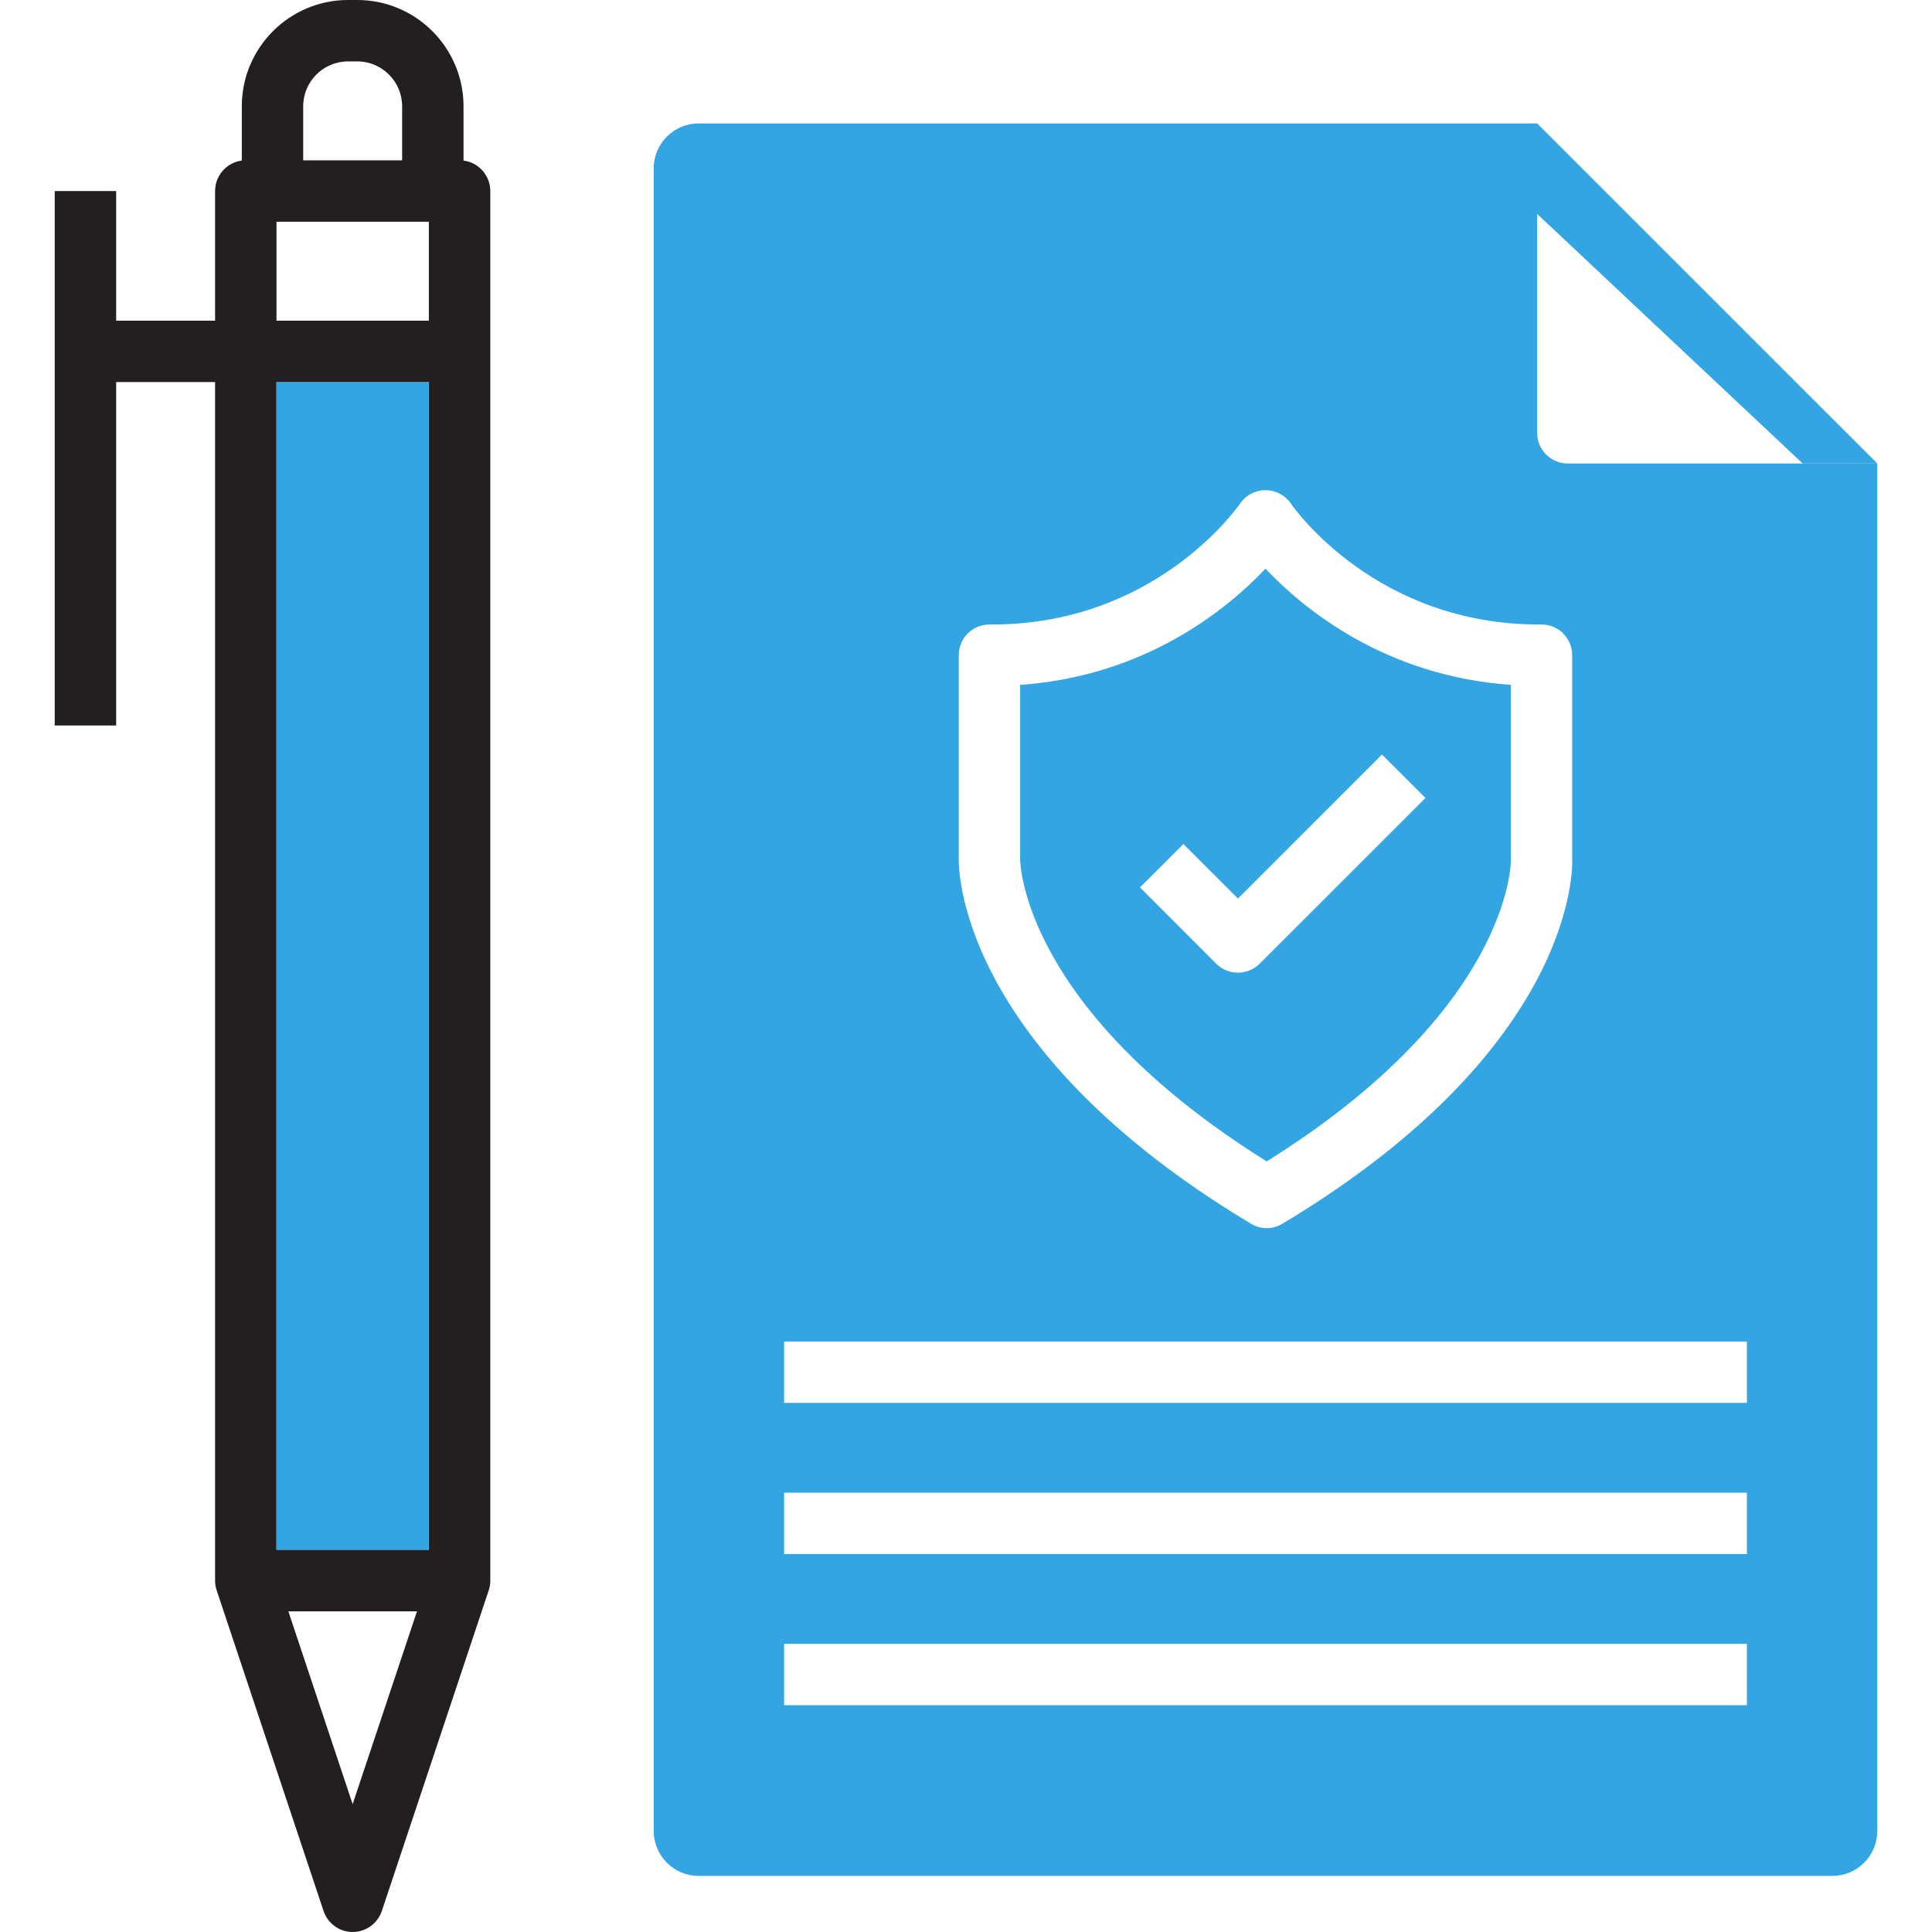 <svg width="562" height="562" viewBox="0 0 562 562" fill="none" xmlns="http://www.w3.org/2000/svg">
<path d="M134.845 55.577H116.975V30.919C116.975 23.718 111.118 17.861 103.917 17.861H101.257C94.056 17.861 88.199 23.718 88.199 30.919V55.568H70.338V30.919C70.338 13.874 84.204 0 101.257 0H103.917C120.971 0 134.836 13.874 134.836 30.919V55.577H134.845Z" fill="#231F20"/>
<path d="M134.836 46.708C134.467 46.655 134.081 46.637 133.695 46.637H71.497C71.111 46.637 70.698 46.663 70.329 46.708C65.93 47.287 62.566 51.037 62.566 55.585V459.777C62.566 460.752 62.716 461.701 63.032 462.623L94.117 555.871C95.329 559.515 98.736 562 102.583 562C106.429 562 109.853 559.515 111.074 555.871L142.16 462.623C142.476 461.701 142.625 460.752 142.625 459.777V55.585C142.616 51.037 139.235 47.261 134.836 46.708ZM102.583 524.811L83.879 468.725L80.427 458.337V64.507H124.746V458.337L121.295 468.725L102.583 524.811Z" fill="#231F20"/>
<path d="M124.737 111.135H80.418V450.847H124.737V111.135Z" fill="#33A5E3"/>
<path d="M133.686 450.847H71.497V468.726H133.686V450.847Z" fill="#231F20"/>
<path d="M133.686 93.283H24.842V111.135H133.686V93.283Z" fill="#231F20"/>
<path d="M33.79 55.577H15.92V211.04H33.79V55.577Z" fill="#231F20"/>
<path d="M368.11 165.421C356.993 177.197 333.301 196.647 296.745 199.229V249.941C296.745 250.573 297.157 293.311 368.47 337.841C439.299 293.601 439.493 251.179 439.493 250.283V199.229C402.919 196.656 379.244 177.197 368.11 165.421ZM366.406 280.341C364.659 282.071 362.367 282.941 360.11 282.941C357.827 282.941 355.535 282.063 353.788 280.341L331.606 258.134L344.234 245.506L360.119 261.391L402.005 219.487L414.65 232.115L366.406 280.341Z" fill="#33A5E3"/>
<path d="M456.063 134.827C451.128 134.827 447.133 130.841 447.133 125.897V35.907H203.225C196.024 35.907 190.167 41.746 190.167 48.947V532.644C190.167 539.845 196.033 545.684 203.225 545.684H533.013C540.214 545.684 546.071 539.845 546.071 532.644V134.827H456.063ZM278.893 249.651V190.597C278.893 188.217 279.841 185.925 281.518 184.248C283.196 182.597 285.461 181.666 287.814 181.666C287.964 181.64 288.28 181.666 288.517 181.666C335.945 181.666 359.733 147.903 360.734 146.471C362.411 144.039 365.16 142.581 368.101 142.581H368.128C371.07 142.607 373.844 144.039 375.495 146.471C376.514 147.955 400.302 181.666 447.686 181.666C447.932 181.666 448.222 181.64 448.415 181.666C450.777 181.666 453.034 182.588 454.711 184.248C456.388 185.925 457.337 188.208 457.337 190.597V249.941C457.433 251.741 458.97 304.42 373.063 355.965C371.649 356.817 370.051 357.256 368.47 357.256C366.89 357.256 365.283 356.817 363.878 355.965C278.067 304.472 278.822 251.864 278.893 249.651ZM508.162 496.035H228.084V478.183H508.154L508.162 496.035ZM508.162 452.059H228.084V434.206H508.154L508.162 452.059ZM508.162 408.091H228.084V390.239H508.154L508.162 408.091Z" fill="#33A5E3"/>
<path d="M447.133 35.907L546.08 134.827H524.381L430.562 46.637L447.133 35.907Z" fill="#33A5E3"/>
</svg>
